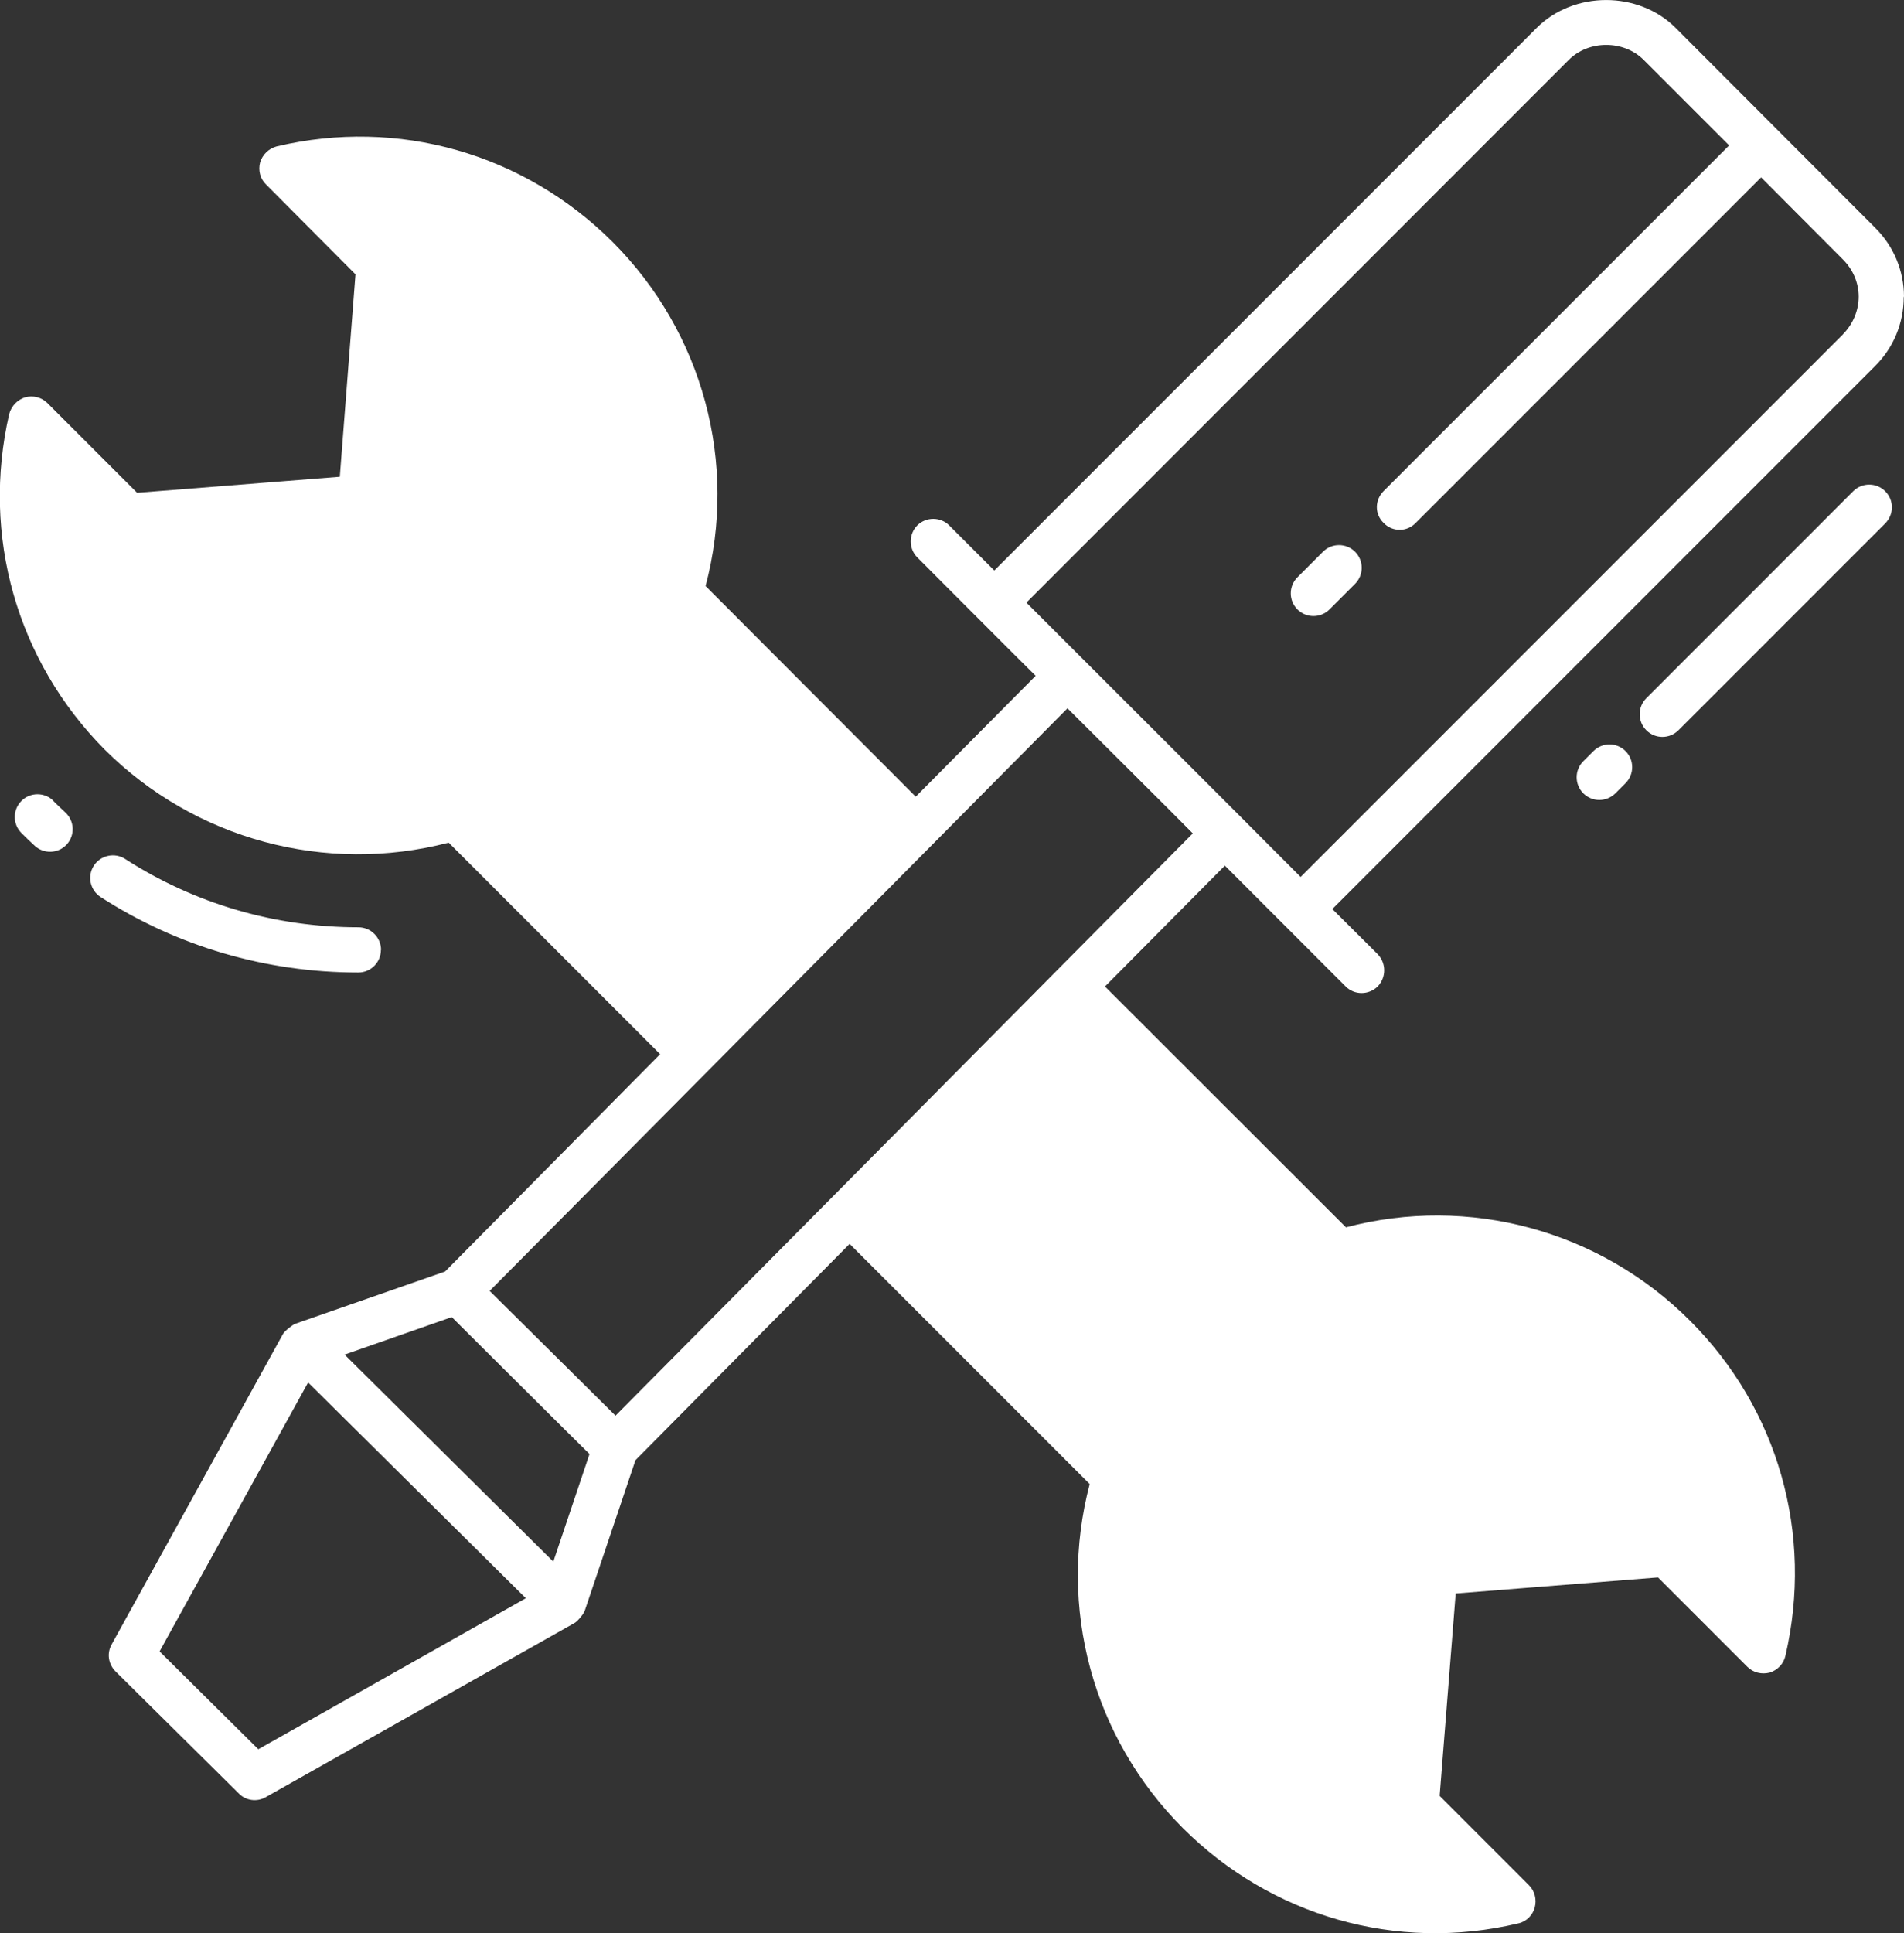 <?xml version="1.0" encoding="UTF-8"?>
<svg xmlns="http://www.w3.org/2000/svg" id="Capa_2" data-name="Capa 2" viewBox="0 0 148.31 150.51">
  <rect x="0" y="0" width="148.31" height="150.51" fill="#333333" stroke="none"/>
  <defs>
    <style>
      .cls-1 {
        fill: #fff;
      }
    </style>
  </defs>
  <g id="Capa_1-2" data-name="Capa 1">
    <g>
      <path class="cls-1" d="M124.12,58.48l-.79.79c-.69.69-.69,1.81,0,2.5.69.69,1.8.69,2.5,0l.79-.79c.69-.69.69-1.81,0-2.5-.69-.69-1.81-.69-2.5,0Z"></path>
      <path class="cls-1" d="M144.35,38.25l-16.11,16.11c-.69.69-.69,1.81,0,2.5.69.69,1.81.69,2.5,0l16.11-16.11c.69-.69.69-1.81,0-2.5s-1.81-.69-2.5,0Z"></path>
      <path class="cls-1" d="M148.31,23.11c0-2.02-.8-3.95-2.26-5.39l-15.53-15.55c-2.89-2.89-7.93-2.89-10.82,0l-42.25,42.25-3.51-3.51c-.68-.68-1.81-.68-2.49,0-.68.68-.68,1.81,0,2.49.24.24,8.66,8.68,9.22,9.22l-9.34,9.41-16.37-16.4c2.54-9.58-.21-19.76-7.25-26.8-6.92-6.89-16.68-9.67-26.16-7.43-.61.16-1.11.64-1.29,1.25-.16.61,0,1.27.47,1.72l6.96,6.99-1.22,15.76-15.79,1.25-6.99-6.99c-.45-.45-1.11-.61-1.72-.45-.61.19-1.08.68-1.25,1.29-2.19,9.48.59,19.24,7.43,26.14,7.03,7.01,17.22,9.74,26.8,7.25l16.47,16.47-16.75,16.92-11.67,4.07c-.16.05-.82.54-.96.8l-13.34,24.16c-.4.71-.26,1.55.31,2.12l9.58,9.48c.56.59,1.44.68,2.09.31l24.07-13.57c.19-.09.71-.68.8-.96l3.95-11.72,16.68-16.84,18.7,18.7c-2.52,9.58.21,19.74,7.27,26.8,6.85,6.82,16.59,9.67,26.11,7.41.64-.14,1.13-.64,1.29-1.25s0-1.27-.45-1.72l-6.96-6.96,1.25-15.76,15.76-1.25,6.96,6.96c.45.45,1.11.61,1.74.45.61-.19,1.08-.68,1.22-1.29,2.21-9.5-.56-19.24-7.41-26.09-7.06-7.08-17.27-9.81-26.82-7.29l-18.77-18.75,9.34-9.41c.24.24,8.87,8.87,9.41,9.41.68.68,1.79.68,2.49,0,.68-.71.68-1.81,0-2.52l-3.53-3.51,42.25-42.25c1.46-1.44,2.26-3.36,2.26-5.41ZM20.12,136.2l-7.69-7.62,11.57-20.94,16.96,16.8-20.84,11.76ZM43.1,121.59l-16.26-16.12,8.35-2.92c.24.24,10.09,10.05,10.73,10.66l-2.82,8.38ZM47.95,110.23l-9.81-9.72c12.02-12.09,35.57-35.85,45.01-45.36.24.24,9.2,9.15,9.76,9.74l-44.96,45.33ZM143.56,26.03l-42.25,42.25c-7.55-7.58-13.95-13.95-21.36-21.36L122.2,4.66c1.55-1.55,4.28-1.55,5.83,0l6.66,6.66-26.91,26.91c-.71.71-.71,1.81,0,2.49.68.71,1.81.71,2.49,0l26.91-26.91,6.38,6.4c.78.78,1.22,1.81,1.22,2.89s-.45,2.14-1.22,2.92Z"></path>
      <path class="cls-1" d="M103.56,47.45l1.99-1.99c.69-.69.69-1.81,0-2.5-.69-.69-1.81-.69-2.5,0l-1.99,1.99c-.69.69-.69,1.81,0,2.5s1.81.69,2.5,0Z"></path>
      <path class="cls-1" d="M4.17,62.36c-.69-.69-1.81-.69-2.5,0-.69.69-.69,1.81,0,2.5.34.34.68.67,1.03.99.71.66,1.83.62,2.49-.09.66-.71.62-1.83-.09-2.49-.32-.29-.63-.6-.94-.9Z"></path>
      <path class="cls-1" d="M29.68,73.96c0-.97-.79-1.76-1.76-1.76-6.5,0-12.78-1.84-18.17-5.32-.82-.53-1.91-.29-2.44.52-.53.82-.29,1.91.52,2.44,5.96,3.85,12.91,5.88,20.08,5.88.97,0,1.76-.79,1.76-1.76Z"></path>
    </g>
  </g>
</svg>
